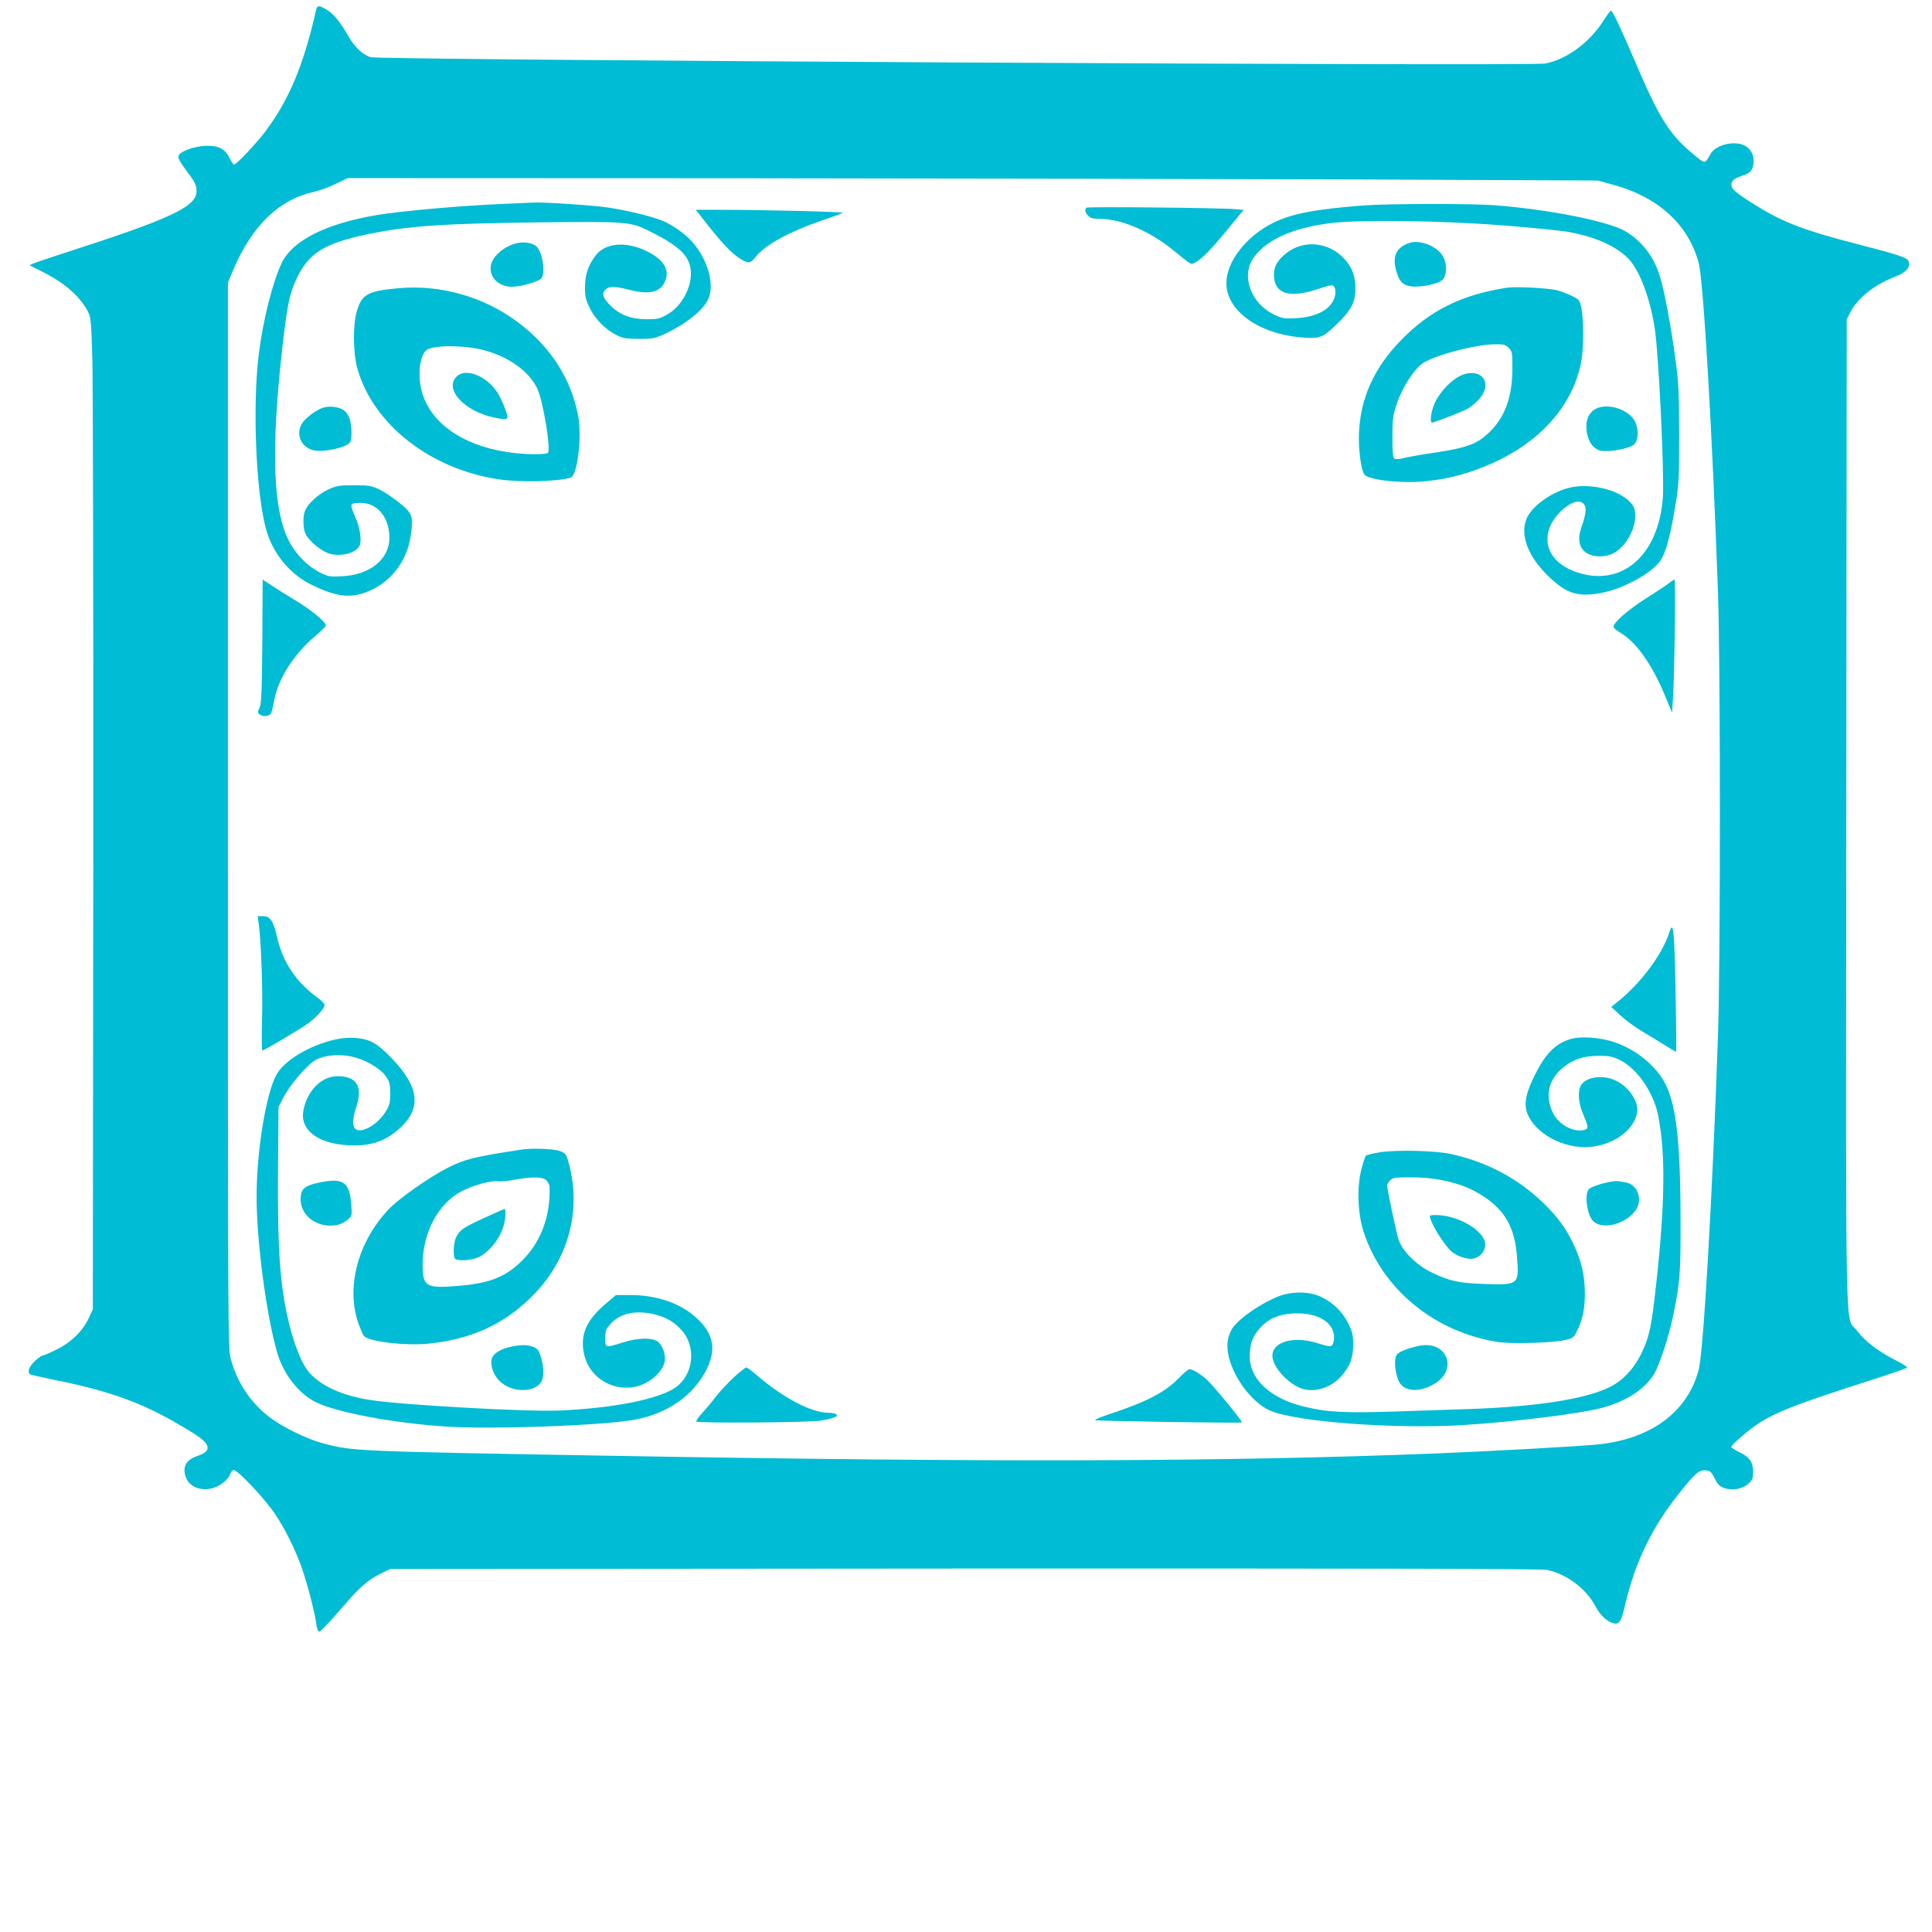 <?xml version="1.0" standalone="no"?>
<!DOCTYPE svg PUBLIC "-//W3C//DTD SVG 20010904//EN"
 "http://www.w3.org/TR/2001/REC-SVG-20010904/DTD/svg10.dtd">
<svg version="1.0" xmlns="http://www.w3.org/2000/svg"
 width="1280pt" height="1280pt" viewBox="0 0 1280 1280"
 preserveAspectRatio="xMidYMid meet">
<g transform="translate(0,1280) scale(0.1,-0.1)"
fill="#00bcd4" stroke="none">
<path d="M2094 12733 c-82 -363 -178 -592 -333 -800 -59 -79 -194 -223 -210
-223 -5 0 -19 19 -30 43 -29 60 -70 82 -151 81 -83 -1 -184 -39 -188 -70 -2
-13 15 -45 46 -85 63 -83 74 -104 74 -146 0 -103 -171 -182 -872 -408 -96 -31
-188 -62 -205 -69 l-30 -13 91 -46 c143 -72 244 -161 297 -262 19 -37 22 -64
29 -325 4 -157 7 -1635 6 -3285 l-3 -3000 -27 -58 c-40 -85 -116 -160 -211
-207 -44 -22 -85 -40 -93 -40 -7 0 -31 -17 -54 -38 -39 -38 -51 -74 -29 -88 6
-3 86 -21 178 -40 320 -64 541 -141 761 -266 157 -89 206 -123 226 -153 22
-34 5 -60 -55 -80 -77 -25 -104 -71 -81 -139 30 -93 168 -111 255 -34 19 16
38 41 41 54 4 14 14 24 24 24 26 0 209 -195 272 -290 69 -105 124 -215 172
-342 37 -101 91 -305 102 -390 4 -30 12 -48 20 -48 7 0 65 60 128 133 137 161
189 207 275 250 l66 32 3805 3 c2708 1 3820 -1 3858 -9 130 -26 259 -123 321
-239 34 -63 77 -104 123 -115 35 -9 50 15 73 115 68 292 179 521 364 752 103
130 130 152 177 146 23 -2 34 -12 54 -53 19 -38 33 -53 62 -63 53 -20 121 -8
161 28 28 25 32 35 32 78 0 65 -24 99 -93 132 -28 14 -52 29 -52 34 0 5 21 27
47 50 176 156 261 194 890 396 123 39 225 75 228 80 3 4 -32 26 -78 49 -109
55 -203 126 -254 195 -81 109 -73 -235 -71 3426 l3 3275 26 50 c50 93 154 176
292 231 75 29 103 59 93 99 -7 28 -46 41 -349 120 -329 84 -477 140 -642 241
-138 84 -180 117 -183 142 -5 32 12 48 68 67 58 19 70 32 77 83 7 49 -17 96
-57 117 -70 36 -194 6 -228 -56 -38 -68 -32 -68 -120 5 -156 131 -220 235
-387 626 -97 226 -142 320 -153 319 -4 0 -27 -32 -52 -71 -91 -142 -244 -253
-383 -279 -99 -18 -7706 23 -7780 42 -50 13 -109 68 -148 138 -54 94 -99 150
-143 176 -54 32 -64 31 -72 -2z m6936 -1122 l1555 -7 99 -27 c303 -82 504
-266 571 -522 31 -122 90 -1129 127 -2180 17 -483 17 -2455 0 -2940 -37 -1069
-96 -2084 -127 -2207 -72 -279 -311 -459 -661 -497 -114 -13 -704 -45 -1094
-61 -1388 -55 -2950 -59 -5445 -15 -1725 30 -1722 30 -1923 85 -103 28 -261
106 -344 169 -128 97 -219 235 -259 389 -19 74 -19 151 -19 3603 l0 3527 34
81 c123 292 302 467 529 518 40 9 108 33 151 55 l80 38 2585 -1 c1423 -1 3286
-5 4141 -8z"/>
<path d="M3333 11449 c-271 -11 -679 -47 -838 -74 -337 -57 -558 -169 -629
-318 -61 -130 -123 -376 -151 -601 -43 -336 -20 -910 46 -1156 45 -167 158
-305 310 -378 171 -82 266 -89 393 -29 139 66 235 200 258 362 18 125 11 145
-80 217 -42 34 -102 73 -132 87 -49 23 -67 26 -165 26 -100 0 -116 -3 -172
-29 -65 -30 -136 -95 -153 -142 -15 -38 -12 -121 5 -153 25 -49 110 -117 161
-130 77 -20 170 5 195 51 17 31 6 115 -25 188 -40 94 -40 95 21 98 118 7 203
-91 203 -232 -1 -141 -127 -244 -313 -254 -83 -4 -91 -3 -151 27 -69 34 -144
107 -189 184 -118 200 -135 601 -57 1299 33 290 48 362 96 464 79 168 186 234
475 293 264 55 499 70 1139 78 589 6 596 5 732 -63 187 -94 253 -157 264 -251
13 -108 -58 -244 -158 -298 -47 -27 -62 -30 -138 -30 -101 1 -174 29 -237 92
-49 49 -58 78 -32 104 24 24 61 24 162 -2 130 -33 203 -15 234 59 31 75 -10
142 -120 197 -138 68 -276 57 -340 -27 -50 -65 -71 -127 -71 -208 -1 -66 4
-85 32 -142 37 -75 105 -143 180 -180 40 -19 62 -23 147 -23 95 0 104 2 178
37 139 66 251 158 281 230 41 97 -6 260 -107 375 -47 54 -140 119 -204 143
-80 30 -229 66 -353 85 -90 14 -433 37 -495 33 -11 -1 -102 -5 -202 -9z"/>
<path d="M9035 11439 c-322 -25 -474 -54 -597 -114 -179 -87 -312 -257 -313
-400 -1 -181 211 -336 494 -360 123 -11 141 -5 233 83 98 93 128 149 128 238
0 89 -24 150 -84 210 -102 101 -258 114 -368 31 -62 -47 -88 -91 -88 -146 0
-128 102 -160 294 -95 39 13 79 24 88 24 24 0 33 -41 19 -83 -26 -78 -120
-128 -254 -135 -83 -4 -91 -3 -152 27 -141 70 -208 240 -141 355 76 129 260
216 523 248 196 24 743 16 1138 -15 187 -15 379 -34 426 -42 177 -30 316 -90
402 -173 77 -74 151 -269 181 -474 26 -177 63 -957 53 -1111 -27 -388 -273
-601 -574 -497 -152 53 -220 162 -179 288 31 92 150 195 206 177 44 -14 46
-58 8 -167 -24 -68 -20 -119 13 -155 42 -44 132 -52 199 -18 110 57 182 244
124 322 -67 91 -259 144 -406 114 -122 -26 -258 -122 -294 -207 -50 -120 22
-281 189 -422 92 -78 168 -96 303 -71 147 27 336 130 395 215 36 52 68 173
101 379 21 125 23 175 23 460 -1 277 -4 343 -24 490 -31 231 -77 474 -107 565
-41 125 -118 224 -224 287 -111 66 -497 144 -864 173 -150 12 -710 11 -871 -1z"/>
<path d="M7198 11424 c-13 -13 -9 -33 12 -54 15 -15 33 -20 78 -20 138 0 322
-78 474 -199 136 -110 127 -105 151 -93 43 20 107 84 215 216 l111 135 -52 5
c-88 9 -982 18 -989 10z"/>
<path d="M4686 11313 c100 -127 159 -189 213 -224 58 -37 73 -36 105 6 62 81
221 169 446 246 69 23 129 45 133 49 8 7 -526 20 -815 20 l-158 0 76 -97z"/>
<path d="M3430 11190 c-62 -11 -130 -57 -161 -106 -53 -87 12 -184 123 -184
59 0 179 35 195 56 30 40 4 186 -37 215 -31 21 -74 28 -120 19z"/>
<path d="M9339 11191 c-93 -30 -120 -96 -83 -203 19 -58 42 -78 92 -85 64 -9
181 16 209 43 29 29 32 103 4 154 -35 66 -151 114 -222 91z"/>
<path d="M2635 10890 c-199 -18 -238 -40 -271 -152 -27 -94 -25 -278 4 -381
105 -368 480 -663 932 -732 143 -22 388 -17 482 11 43 13 74 273 49 406 -47
249 -183 460 -398 622 -228 171 -517 253 -798 226z m567 -409 c165 -42 302
-140 357 -254 39 -81 94 -413 70 -428 -21 -13 -163 -11 -269 6 -306 46 -520
203 -569 416 -24 104 -9 224 34 259 41 34 245 35 377 1z"/>
<path d="M3025 10305 c-84 -83 51 -230 248 -271 99 -21 102 -18 73 59 -13 36
-35 82 -49 104 -71 112 -212 169 -272 108z"/>
<path d="M9985 10894 c-301 -46 -513 -151 -706 -351 -174 -180 -263 -375 -275
-603 -6 -108 13 -257 36 -285 29 -35 242 -59 397 -44 134 12 248 40 378 90
360 140 596 387 659 692 19 89 20 285 3 366 -11 51 -15 57 -58 78 -25 13 -70
31 -100 39 -53 15 -275 27 -334 18z m10 -399 c24 -23 25 -30 25 -137 0 -183
-47 -316 -147 -416 -81 -81 -147 -107 -349 -138 -93 -13 -192 -31 -220 -38
-30 -8 -58 -10 -65 -5 -11 6 -14 40 -14 141 0 120 3 142 29 222 35 106 110
224 169 267 73 53 350 127 480 128 59 1 71 -2 92 -24z"/>
<path d="M9672 10309 c-61 -31 -130 -104 -164 -174 -26 -55 -38 -135 -20 -135
11 0 191 69 226 87 40 20 94 71 112 105 54 102 -40 173 -154 117z"/>
<path d="M2144 10100 c-50 -15 -125 -72 -146 -110 -37 -68 -6 -146 70 -171 59
-20 220 12 250 49 15 19 14 104 -1 156 -7 21 -23 47 -37 57 -31 23 -94 31
-136 19z"/>
<path d="M10593 10100 c-51 -16 -83 -63 -83 -121 0 -88 39 -154 97 -165 57
-11 193 15 220 42 29 29 31 103 4 154 -37 70 -155 115 -238 90z"/>
<path d="M1738 8553 c-3 -336 -6 -414 -18 -441 -14 -31 -14 -35 4 -48 19 -13
51 -11 69 6 5 4 15 43 23 86 25 145 129 309 274 431 38 32 69 63 69 69 2 22
-107 111 -206 169 -54 32 -124 76 -155 97 l-58 38 -2 -407z"/>
<path d="M11057 8936 c-16 -13 -85 -58 -154 -102 -119 -76 -213 -158 -213
-187 0 -7 18 -23 39 -35 106 -60 211 -205 297 -409 l52 -125 6 99 c11 183 18
783 10 783 -5 -1 -22 -11 -37 -24z"/>
<path d="M1713 6688 c17 -115 29 -453 23 -640 -3 -115 -2 -208 2 -208 11 0
199 111 285 167 67 45 127 109 127 135 0 8 -19 28 -42 45 -146 105 -235 238
-272 404 -24 106 -46 139 -92 139 l-37 0 6 -42z"/>
<path d="M11060 6623 c-49 -151 -193 -342 -350 -466 l-35 -28 61 -57 c34 -31
99 -79 145 -106 46 -27 115 -69 153 -93 37 -24 70 -43 71 -41 2 2 0 184 -4
406 -8 407 -15 467 -41 385z"/>
<path d="M2252 5919 c-173 -30 -359 -134 -418 -235 -70 -119 -134 -507 -134
-814 0 -292 64 -780 136 -1030 41 -143 143 -274 257 -330 138 -68 512 -138
857 -161 308 -21 1063 7 1265 47 211 41 379 160 465 329 68 134 48 240 -66
344 -106 97 -263 151 -438 151 l-95 0 -72 -61 c-114 -99 -156 -182 -146 -290
22 -244 315 -351 488 -178 49 49 64 94 49 149 -6 23 -22 53 -35 66 -34 34
-135 33 -242 -1 -112 -36 -113 -36 -113 30 0 47 4 59 33 91 60 70 159 94 277
70 87 -19 145 -51 198 -111 96 -109 77 -290 -39 -375 -109 -79 -410 -139 -769
-155 -217 -10 -1051 37 -1260 70 -183 29 -320 91 -401 181 -45 51 -93 166
-130 310 -64 254 -81 493 -77 1044 l3 405 28 55 c46 92 165 230 221 259 59 31
152 39 236 21 85 -18 189 -77 225 -129 27 -38 30 -51 30 -115 0 -63 -4 -79
-30 -121 -53 -86 -161 -148 -200 -115 -21 17 -19 76 5 145 46 135 4 205 -123
205 -107 0 -202 -95 -227 -228 -24 -128 96 -220 301 -230 148 -7 248 28 345
120 138 131 120 269 -62 458 -93 97 -142 125 -234 133 -30 3 -79 1 -108 -4z"/>
<path d="M10408 5917 c-100 -29 -167 -95 -237 -235 -55 -109 -72 -177 -60
-232 30 -134 211 -250 389 -250 168 0 323 102 346 227 14 73 -55 175 -146 216
-88 40 -202 20 -229 -40 -19 -41 -12 -114 15 -178 38 -89 40 -102 14 -110 -70
-22 -172 32 -211 111 -52 108 -33 211 52 288 71 64 143 90 249 91 73 0 93 -4
142 -28 113 -55 222 -212 253 -364 50 -248 47 -577 -11 -1108 -32 -296 -46
-360 -99 -471 -51 -105 -127 -185 -219 -228 -162 -77 -486 -126 -916 -141 -91
-3 -307 -10 -480 -16 -341 -12 -465 -6 -617 31 -224 53 -363 181 -363 333 0
82 17 130 63 183 59 67 124 96 224 102 174 10 290 -70 269 -184 -8 -40 -16
-42 -106 -13 -158 50 -300 10 -300 -83 0 -64 80 -162 169 -207 87 -45 209 -15
285 69 59 65 81 122 81 210 0 65 -4 84 -33 142 -38 78 -100 138 -182 177 -78
37 -198 37 -288 -1 -131 -55 -277 -161 -307 -225 -29 -61 -31 -123 -5 -204 44
-137 157 -277 263 -324 167 -75 834 -125 1287 -96 345 22 784 77 923 116 155
44 271 120 333 217 35 54 100 251 128 386 47 229 51 278 50 652 -1 523 -31
772 -111 908 -67 114 -191 211 -329 258 -92 31 -218 40 -286 21z"/>
<path d="M3450 5183 c-311 -48 -371 -63 -482 -119 -119 -60 -331 -208 -395
-278 -207 -220 -284 -527 -194 -766 12 -30 25 -61 30 -69 25 -39 281 -70 440
-52 267 29 475 121 656 293 258 244 354 583 260 914 -13 46 -19 54 -55 68 -38
15 -188 21 -260 9z m170 -203 c11 -11 20 -30 21 -42 7 -191 -55 -361 -176
-484 -114 -115 -219 -157 -438 -174 -206 -17 -227 -3 -227 144 1 210 103 402
257 483 76 40 192 72 240 67 21 -3 72 2 113 10 115 21 186 20 210 -4z"/>
<path d="M3206 4730 c-137 -63 -159 -78 -183 -125 -17 -31 -23 -122 -10 -142
12 -20 106 -15 154 6 89 41 171 159 180 262 3 32 2 59 -3 59 -5 0 -67 -27
-138 -60z"/>
<path d="M9142 5166 c-46 -8 -88 -18 -93 -23 -5 -5 -18 -47 -30 -93 -30 -118
-24 -288 15 -410 123 -380 470 -666 890 -731 87 -14 369 -6 446 13 51 12 57
16 78 60 37 73 52 145 52 246 0 117 -21 214 -71 320 -50 110 -109 190 -205
283 -172 165 -373 271 -614 324 -102 22 -360 28 -468 11z m413 -185 c123 -26
193 -54 282 -113 136 -92 198 -204 213 -388 15 -192 13 -194 -208 -187 -177 6
-235 18 -358 77 -99 48 -193 141 -218 217 -15 47 -76 333 -76 360 0 7 9 22 20
33 18 18 33 20 138 20 75 0 149 -7 207 -19z"/>
<path d="M9476 4728 c16 -55 93 -175 136 -215 32 -30 90 -53 133 -53 50 0 95
44 95 94 0 90 -178 196 -328 196 -40 0 -43 -2 -36 -22z"/>
<path d="M2110 4964 c-90 -19 -114 -39 -118 -97 -8 -119 109 -208 242 -183 20
4 50 19 67 33 31 27 32 27 26 103 -10 150 -54 180 -217 144z"/>
<path d="M10685 4973 c-54 -7 -140 -34 -157 -50 -33 -30 -14 -175 28 -214 64
-60 219 -18 283 76 45 67 11 165 -63 180 -55 11 -61 12 -91 8z"/>
<path d="M3392 3879 c-64 -12 -115 -40 -130 -71 -19 -41 2 -112 47 -157 76
-76 225 -81 275 -10 20 30 21 100 0 168 -13 44 -21 55 -49 67 -38 15 -77 16
-143 3z"/>
<path d="M9405 3884 c-79 -16 -139 -40 -152 -61 -18 -27 -12 -112 12 -169 32
-77 143 -84 248 -16 148 98 68 281 -108 246z"/>
<path d="M4861 3674 c-40 -37 -93 -94 -119 -128 -25 -33 -66 -82 -91 -109 -24
-26 -41 -51 -37 -55 13 -12 743 -7 825 6 86 15 121 29 100 43 -8 5 -30 9 -50
9 -113 0 -298 97 -474 248 -33 29 -65 52 -71 52 -6 0 -44 -30 -83 -66z"/>
<path d="M7805 3665 c-89 -91 -213 -154 -458 -235 -54 -18 -95 -35 -91 -39 5
-6 965 -21 972 -15 7 5 -186 240 -230 281 -49 44 -99 74 -120 71 -7 -1 -40
-29 -73 -63z"/>
</g>
</svg>
